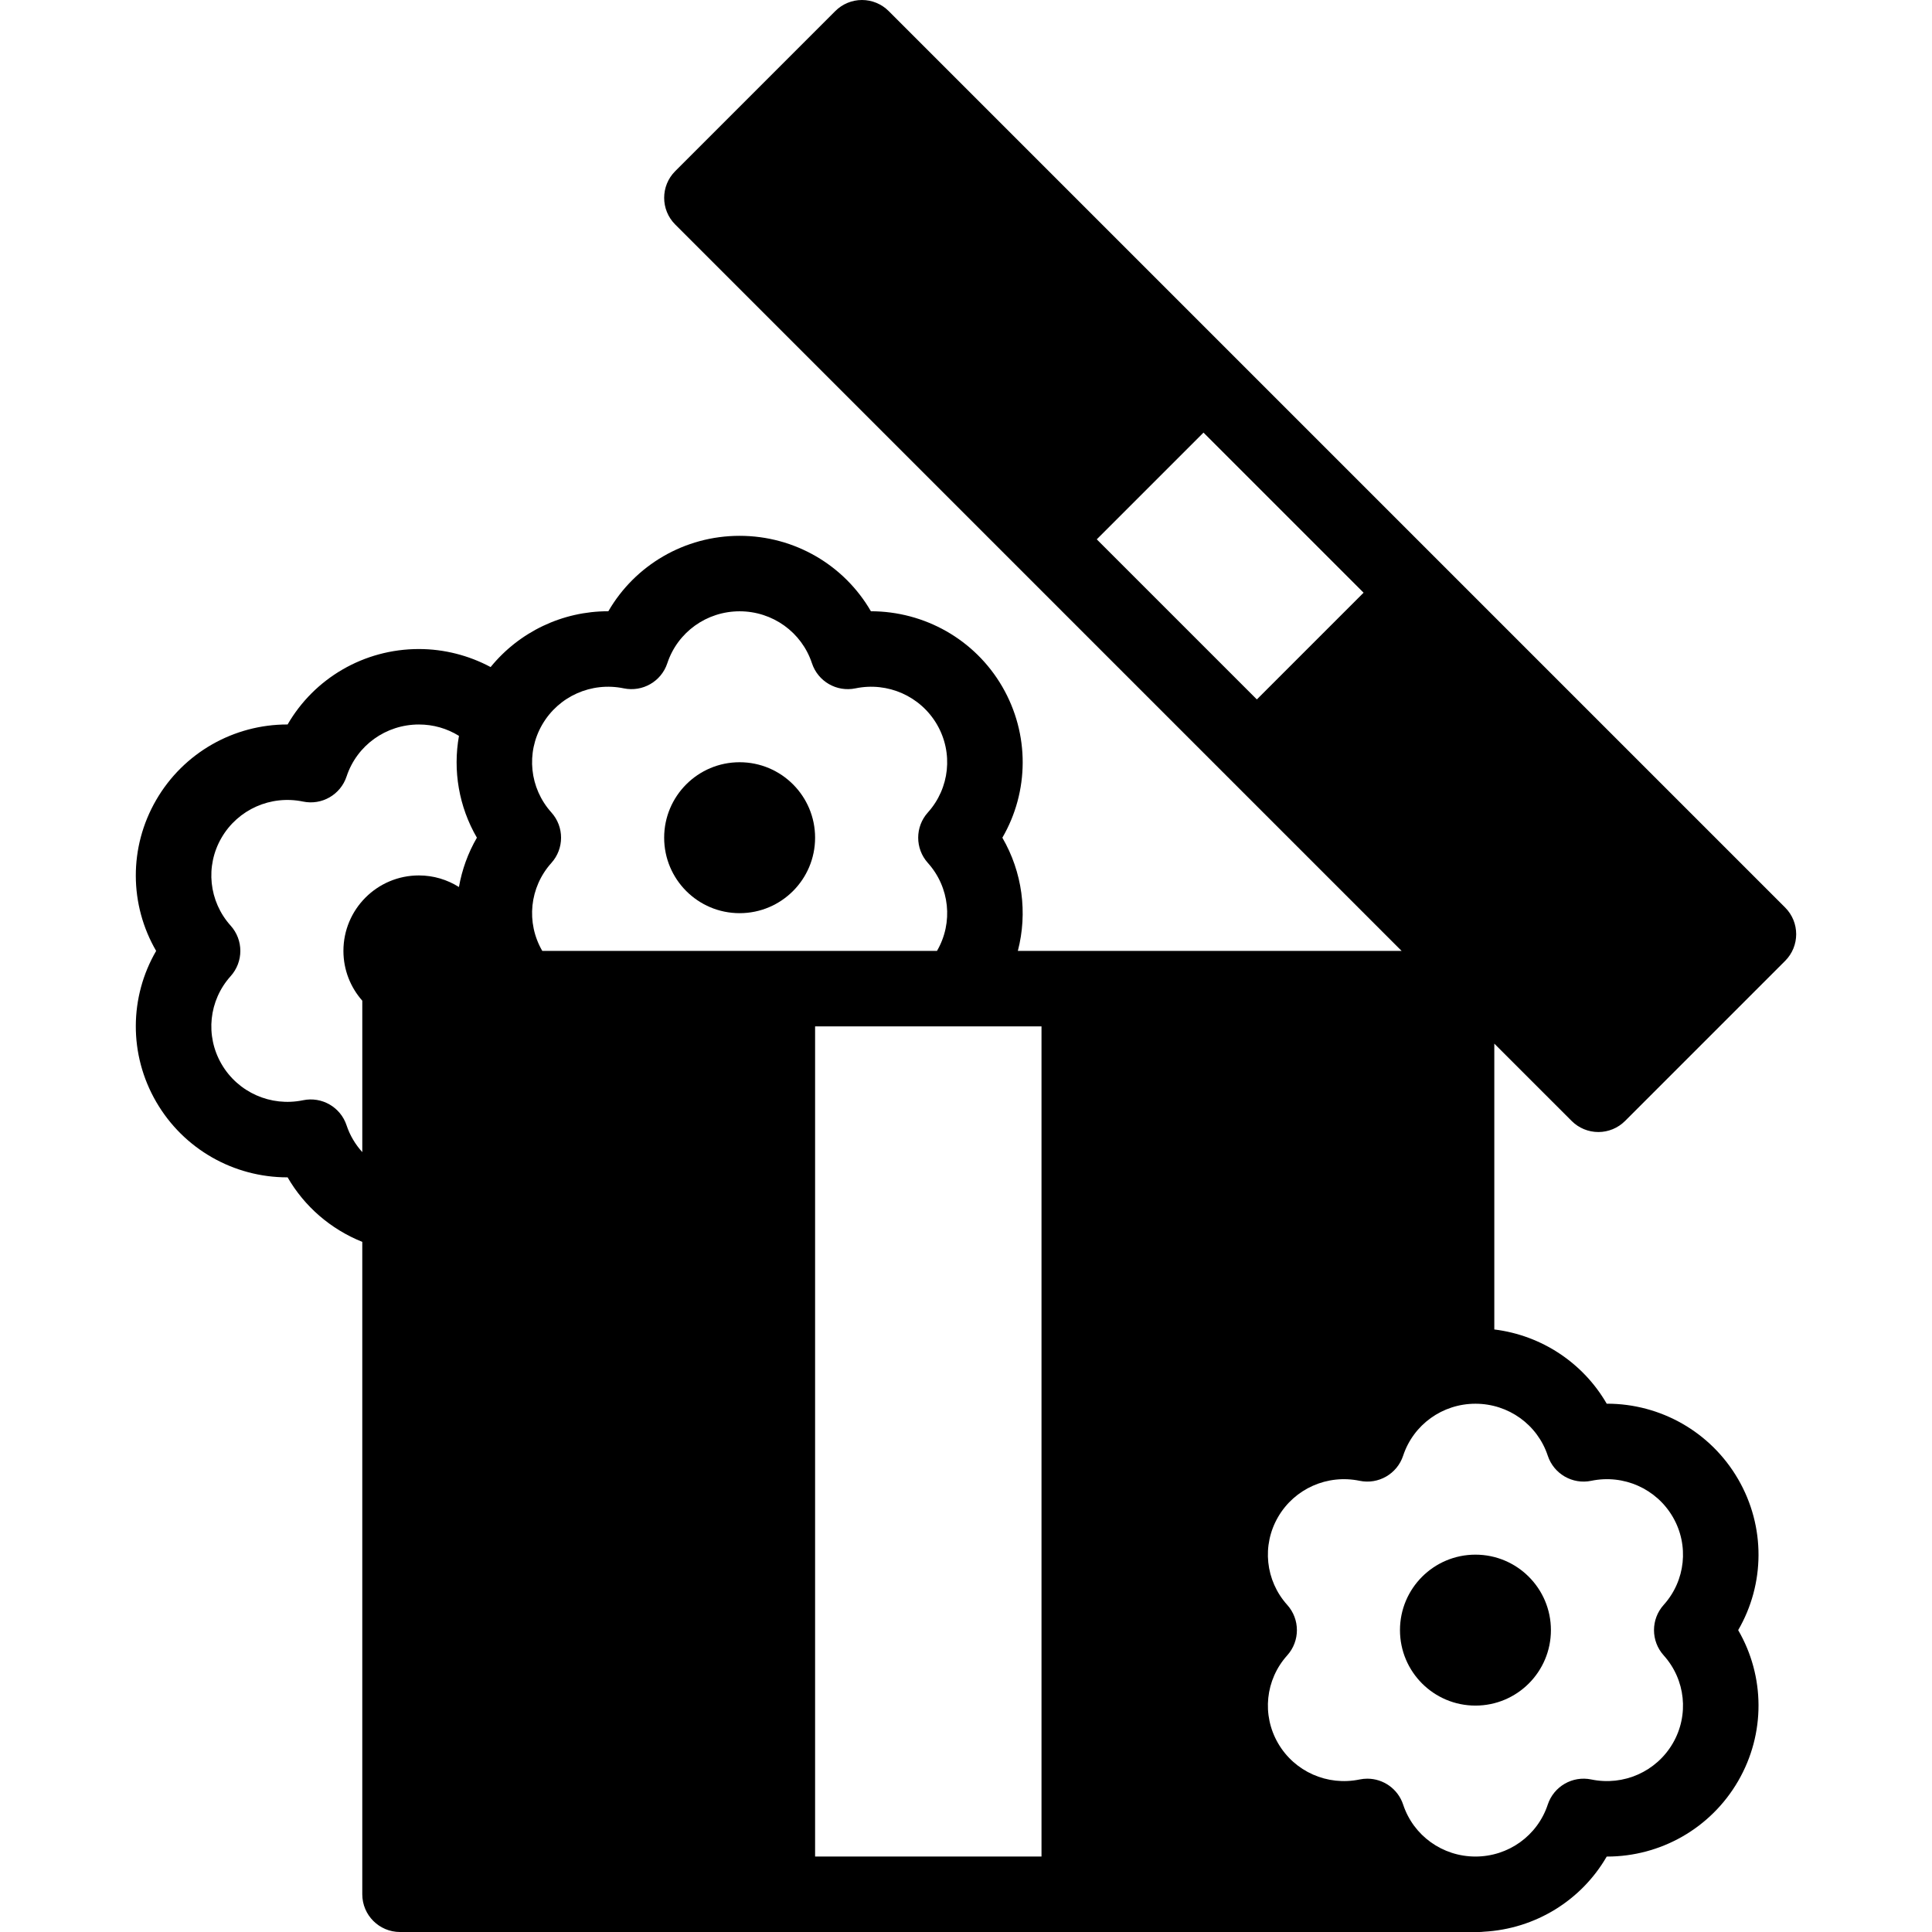 <?xml version="1.0"?>
<svg xmlns="http://www.w3.org/2000/svg" height="512px" width="512px" viewBox="0 0 512 512">
  <g id="svg">
    <g>
      <circle cx="196.009" cy="222" r="20"/>
      <path d="m416.511 297.071c1.875 1.875 4.419 2.929 7.071 2.929s5.196-1.054 7.071-2.929l42.426-42.427c3.905-3.905 3.905-10.237 0-14.143l-237.572-237.572c-1.876-1.875-4.419-2.929-7.072-2.929s-5.196 1.054-7.071 2.929l-42.426 42.427c-3.905 3.905-3.905 10.237 0 14.143l192.502 192.501h-101.702c2.634-10.116 1.189-20.897-4.102-30 7.093-12.204 7.282-27.429-.021-40.022-7.306-12.58-20.668-19.974-34.817-19.989-7.063-12.215-20.204-19.989-34.789-19.989s-27.726 7.774-34.79 19.988h-.087c-12.042 0-23.477 5.418-31.112 14.79-5.811-3.106-12.355-4.778-19.01-4.778-14.587 0-27.727 7.776-34.79 19.992h-.092c-14.128 0-27.436 7.434-34.723 19.987-7.308 12.589-7.12 27.814-.022 40.021-7.097 12.206-7.286 27.432.022 40.021 7.288 12.555 20.594 19.988 34.723 19.987h.092c4.445 7.688 11.361 13.718 19.789 17.099v172.893c0 5.522 4.477 10 10 10h286c.391 0 .774-.028 1.153-.072 13.717-.724 25.924-8.31 32.636-19.92h.092c14.128 0 27.436-7.434 34.723-19.987 7.308-12.589 7.12-27.814.022-40.021 7.097-12.206 7.286-27.432-.022-40.021-7.288-12.555-20.594-19.987-34.723-19.987h-.092c-6.245-10.801-17.243-18.121-29.79-19.673v-75.75zm-125.857-154.142 28.284-28.284 42.426 42.426-28.284 28.284zm-74.645 129.071h60v220h-60zm-72.313-79.978c4.369-7.523 13.057-11.381 21.617-9.602 4.975 1.027 9.935-1.827 11.53-6.652 2.722-8.235 10.424-13.769 19.166-13.769s16.443 5.533 19.166 13.769c1.594 4.825 6.554 7.683 11.53 6.652 8.562-1.779 17.248 2.079 21.613 9.596 4.343 7.489 3.368 16.853-2.426 23.299-3.417 3.801-3.417 9.568 0 13.369 5.794 6.446 6.769 15.81 2.435 23.284-.006.011-.013.021-.019.031h-104.598c-.003-.006-.007-.011-.01-.017-4.343-7.489-3.368-16.853 2.426-23.299 3.417-3.801 3.417-9.568 0-13.369-5.794-6.445-6.769-15.808-2.43-23.292zm-51.85 106.207c-1.594-4.826-6.555-7.689-11.532-6.654-8.561 1.776-17.247-2.076-21.613-9.596-4.346-7.486-3.371-16.847 2.426-23.292 3.42-3.803 3.42-9.572 0-13.375-5.797-6.445-6.772-15.806-2.426-23.292 4.366-7.521 13.052-11.372 21.613-9.596 4.974 1.039 9.938-1.827 11.532-6.654 2.72-8.236 10.421-13.771 19.163-13.771 3.825 0 7.445 1.046 10.62 3.015-1.649 9.215-.016 18.782 4.752 26.985-2.375 4.087-3.957 8.516-4.761 13.068-3.078-1.933-6.708-3.068-10.611-3.068-11.046 0-20 8.954-20 20 0 5.064 1.897 9.675 5 13.198v40.129c-1.852-2.048-3.293-4.462-4.163-7.097zm318.326 87.542c1.594 4.827 6.554 7.691 11.532 6.654 8.557-1.777 17.247 2.075 21.613 9.596 4.346 7.486 3.372 16.847-2.426 23.292-3.42 3.803-3.42 9.572 0 13.375 5.797 6.445 6.772 15.806 2.426 23.292-4.366 7.521-13.055 11.373-21.613 9.596-4.97-1.034-9.938 1.827-11.532 6.654-2.72 8.236-10.421 13.771-19.163 13.771s-16.442-5.534-19.163-13.771c-1.375-4.164-5.255-6.865-9.489-6.865-.675 0-1.359.068-2.043.211-8.562 1.776-17.247-2.075-21.613-9.596-4.346-7.486-3.372-16.847 2.426-23.292 3.42-3.803 3.42-9.572 0-13.375-5.797-6.445-6.772-15.806-2.426-23.292 4.366-7.521 13.055-11.371 21.613-9.596 4.975 1.039 9.938-1.827 11.532-6.654 2.72-8.236 10.421-13.771 19.163-13.771s16.442 5.534 19.163 13.771z" style=""/>
      <circle cx="391.009" cy="432" r="20"/>
    </g>
  </g>
</svg>
